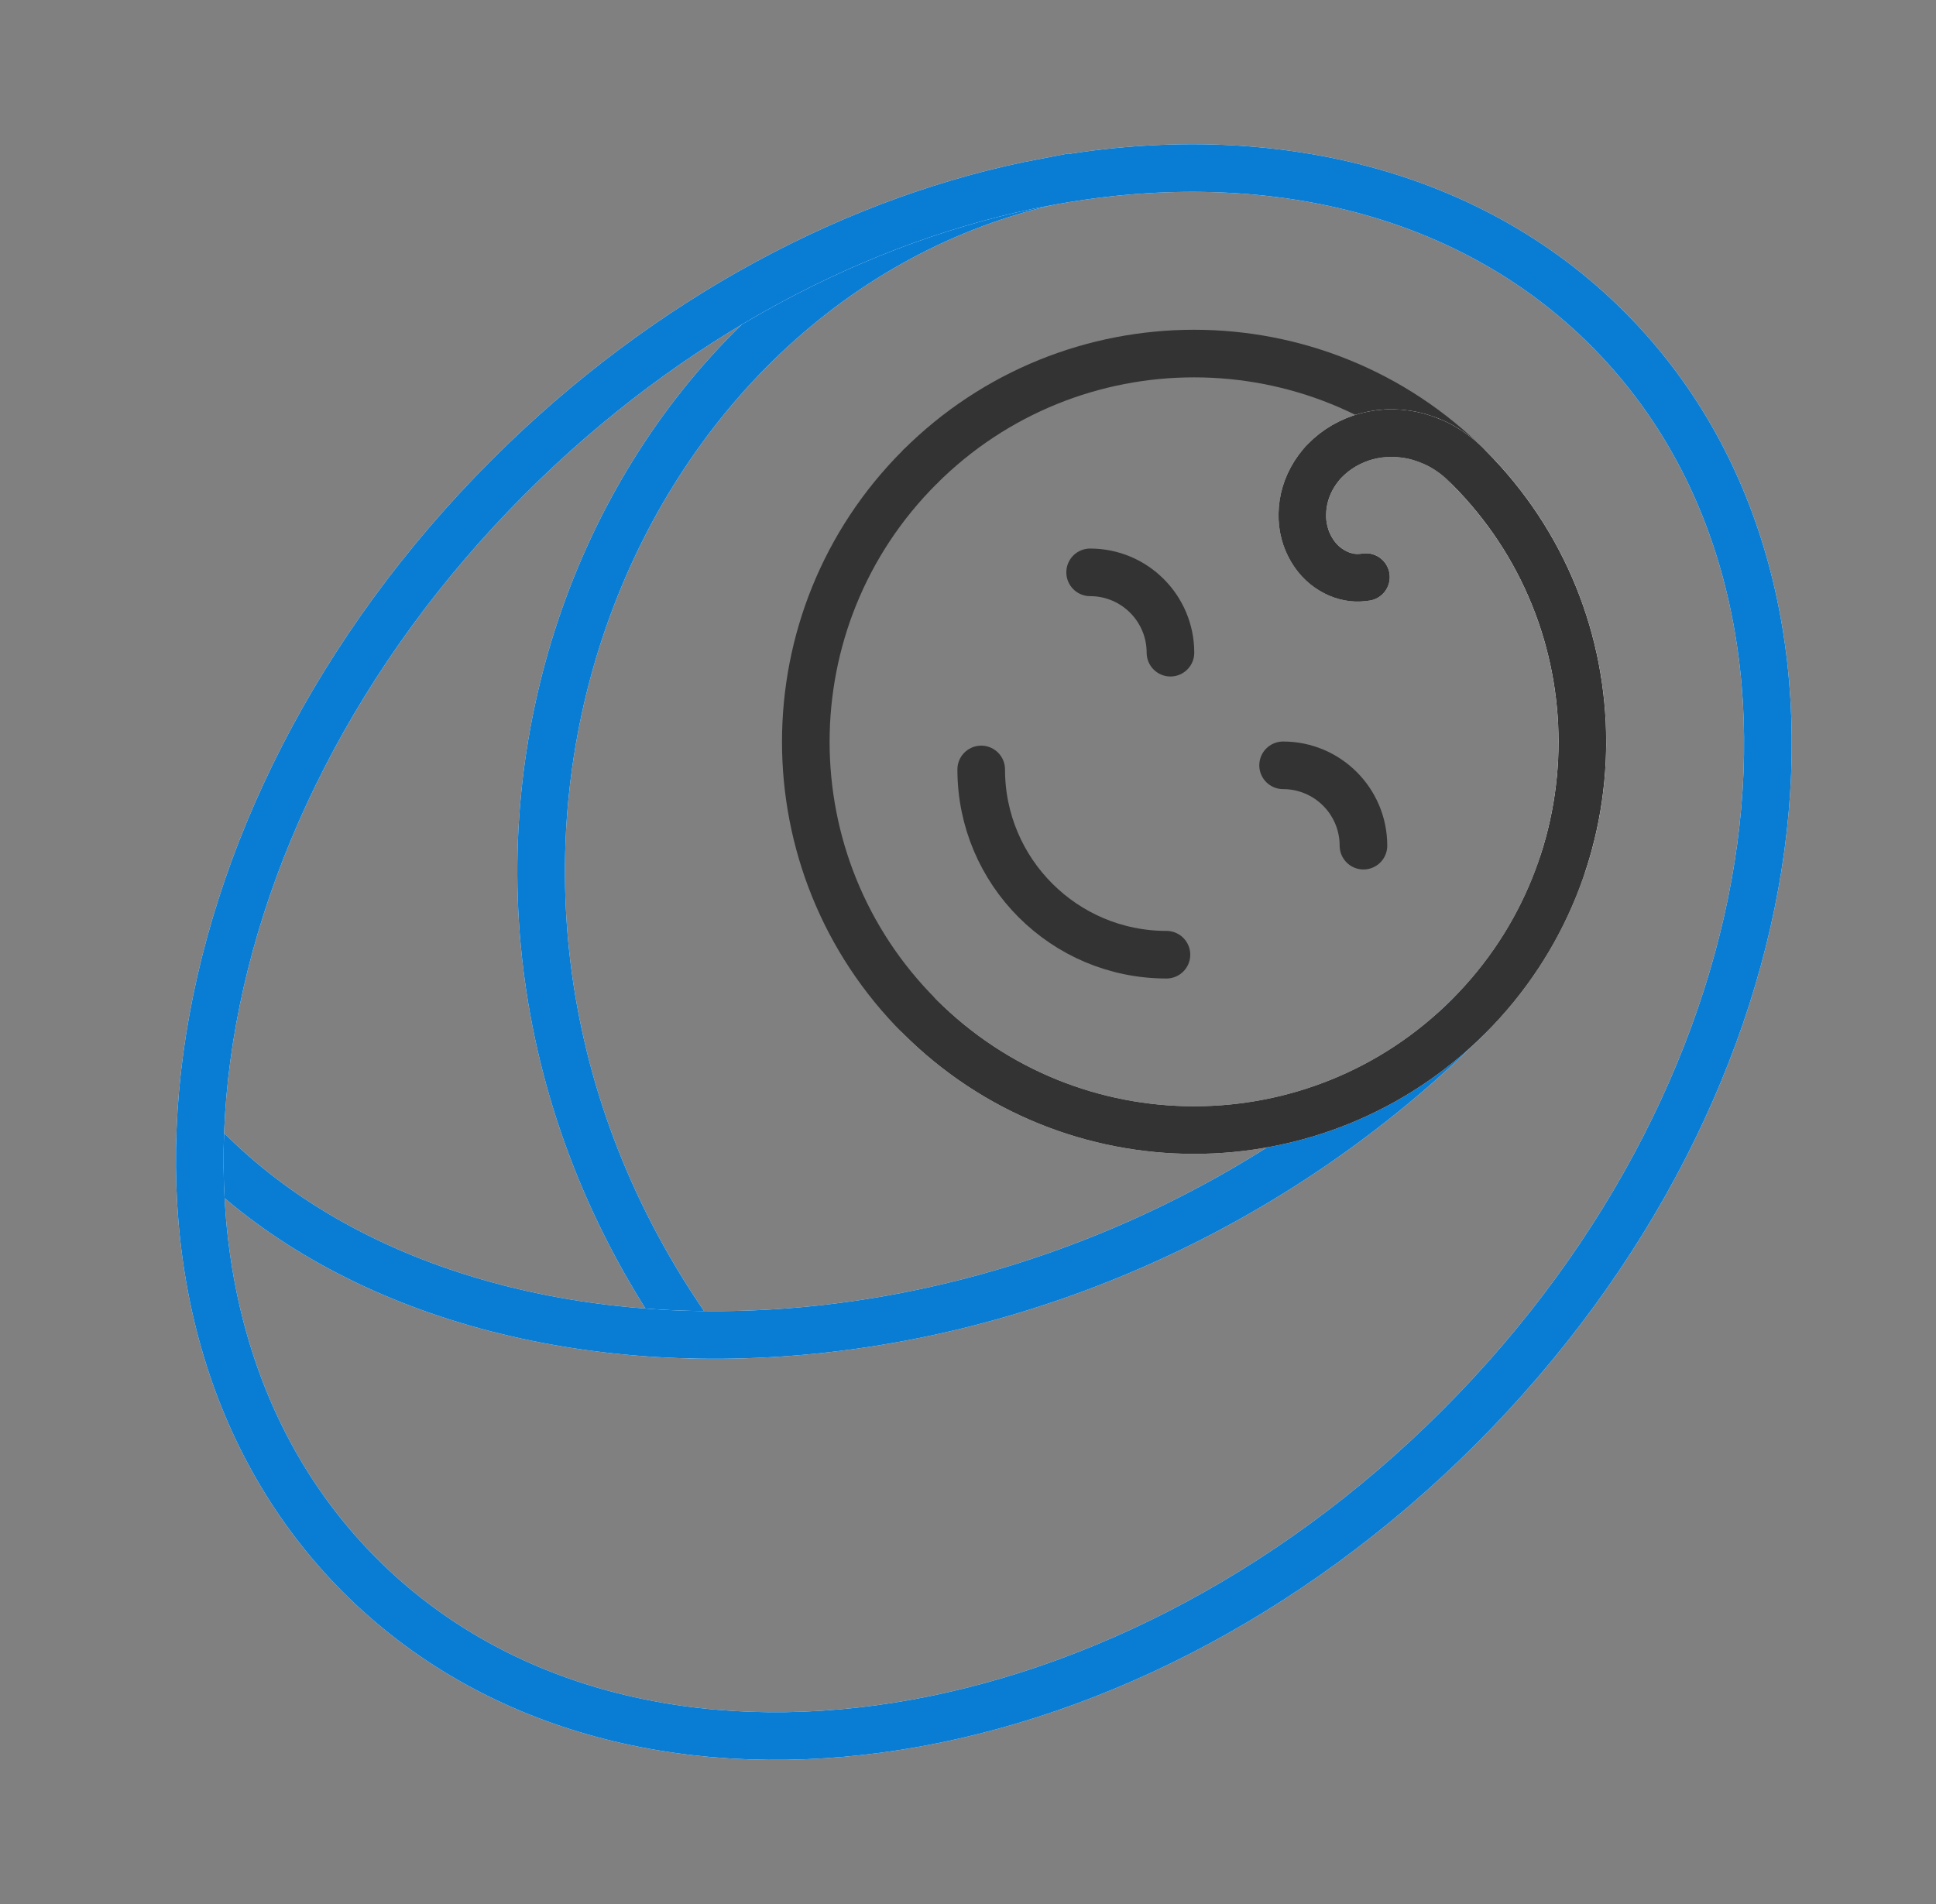 <svg width="61" height="60" viewBox="0 0 61 60" fill="none" xmlns="http://www.w3.org/2000/svg">
<rect x="0" y="0" width="61" height="60" fill="#808080" stroke="none"/>
<path d="M32.935 5.743C18.953 9.062 11.627 27.667 21.788 42.059" stroke="white" stroke-width="1.5" stroke-miterlimit="10" stroke-linecap="round"/>
<path d="M32.935 5.743C18.953 9.062 11.627 27.667 21.788 42.059" stroke="#097CD3" stroke-width="1.5" stroke-miterlimit="10" stroke-linecap="round"/>
<path d="M46.275 32.027C33.931 44.371 14.825 44.894 6.305 36.005" stroke="white" stroke-width="1.5" stroke-miterlimit="10" stroke-linecap="round"/>
<path d="M46.275 32.027C33.931 44.371 14.825 44.894 6.305 36.005" stroke="#097CD3" stroke-width="1.5" stroke-miterlimit="10" stroke-linecap="round"/>
<path d="M28.973 14.725C33.751 9.947 41.497 9.947 46.275 14.725" stroke="#333333" stroke-width="1.5" stroke-miterlimit="10"/>
<path d="M43.04 18.184C42.916 18.206 42.758 18.213 42.62 18.198C42.483 18.182 42.319 18.142 42.179 18.081C42.039 18.02 41.885 17.931 41.759 17.828C41.632 17.725 41.5 17.584 41.402 17.439C41.301 17.294 41.209 17.114 41.148 16.934C41.087 16.755 41.045 16.546 41.037 16.345C41.029 16.144 41.045 15.92 41.093 15.711C41.14 15.502 41.222 15.28 41.33 15.079C41.439 14.881 41.584 14.678 41.753 14.508C41.92 14.337 42.123 14.175 42.343 14.049C42.562 13.922 42.81 13.816 43.067 13.747C43.323 13.681 43.606 13.642 43.883 13.647C44.161 13.652 44.454 13.692 44.731 13.774C45.009 13.856 45.294 13.977 45.551 14.136C45.807 14.294 46.058 14.495 46.275 14.725C49.647 18.097 50.641 22.952 49.251 27.193" stroke="white" stroke-width="1.5" stroke-linecap="round" stroke-linejoin="round"/>
<path d="M46.274 14.727C51.052 19.505 51.052 27.25 46.274 32.028C41.496 36.806 33.751 36.806 28.973 32.028" stroke="white" stroke-width="1.5" stroke-linecap="round" stroke-linejoin="round"/>
<path d="M43.039 18.185C42.915 18.206 42.757 18.214 42.619 18.199C42.482 18.183 42.318 18.143 42.178 18.082C42.038 18.021 41.885 17.932 41.758 17.829C41.631 17.726 41.499 17.585 41.401 17.44C41.301 17.295 41.208 17.115 41.147 16.935C41.087 16.756 41.044 16.547 41.036 16.346C41.028 16.145 41.044 15.921 41.092 15.712C41.139 15.503 41.221 15.281 41.33 15.08C41.438 14.882 41.583 14.679 41.752 14.509C41.919 14.338 42.122 14.177 42.342 14.05C42.561 13.923 42.809 13.817 43.066 13.748C43.322 13.682 43.605 13.643 43.883 13.648C44.16 13.653 44.453 13.693 44.731 13.775C45.008 13.857 45.294 13.978 45.55 14.137C45.806 14.295 46.057 14.496 46.274 14.726C51.052 19.504 51.052 27.25 46.274 32.028C41.496 36.806 33.751 36.806 28.973 32.028C24.195 27.25 24.195 19.504 28.973 14.726" stroke="#333333" stroke-width="1.5" stroke-linecap="round" stroke-linejoin="round"/>
<path d="M34.348 18.036C35.746 18.036 36.879 19.17 36.879 20.568" stroke="#333333" stroke-width="1.5" stroke-miterlimit="10" stroke-linecap="round"/>
<path d="M40.428 24.117C41.826 24.117 42.96 25.251 42.96 26.649" stroke="#333333" stroke-width="1.5" stroke-miterlimit="10" stroke-linecap="round"/>
<path d="M36.753 30.085C33.529 30.085 30.916 27.471 30.916 24.247" stroke="#333333" stroke-width="1.5" stroke-miterlimit="10" stroke-linecap="round"/>
<path d="M32.932 5.741C39.694 4.462 46.211 5.915 50.648 10.352C58.917 18.621 56.824 34.123 45.973 44.976C35.123 55.827 19.621 57.92 11.349 49.651C3.081 41.38 5.173 25.878 16.024 15.024C21.056 9.993 27.086 6.845 32.932 5.738V5.741Z" stroke="white" stroke-width="1.5" stroke-miterlimit="10"/>
<path d="M32.932 5.741C39.694 4.462 46.211 5.915 50.648 10.352C58.917 18.621 56.824 34.123 45.973 44.976C35.123 55.827 19.621 57.92 11.349 49.651C3.081 41.38 5.173 25.878 16.024 15.024C21.056 9.993 27.086 6.845 32.932 5.738V5.741Z" stroke="#097CD3" stroke-width="1.5" stroke-miterlimit="10"/>
</svg>
